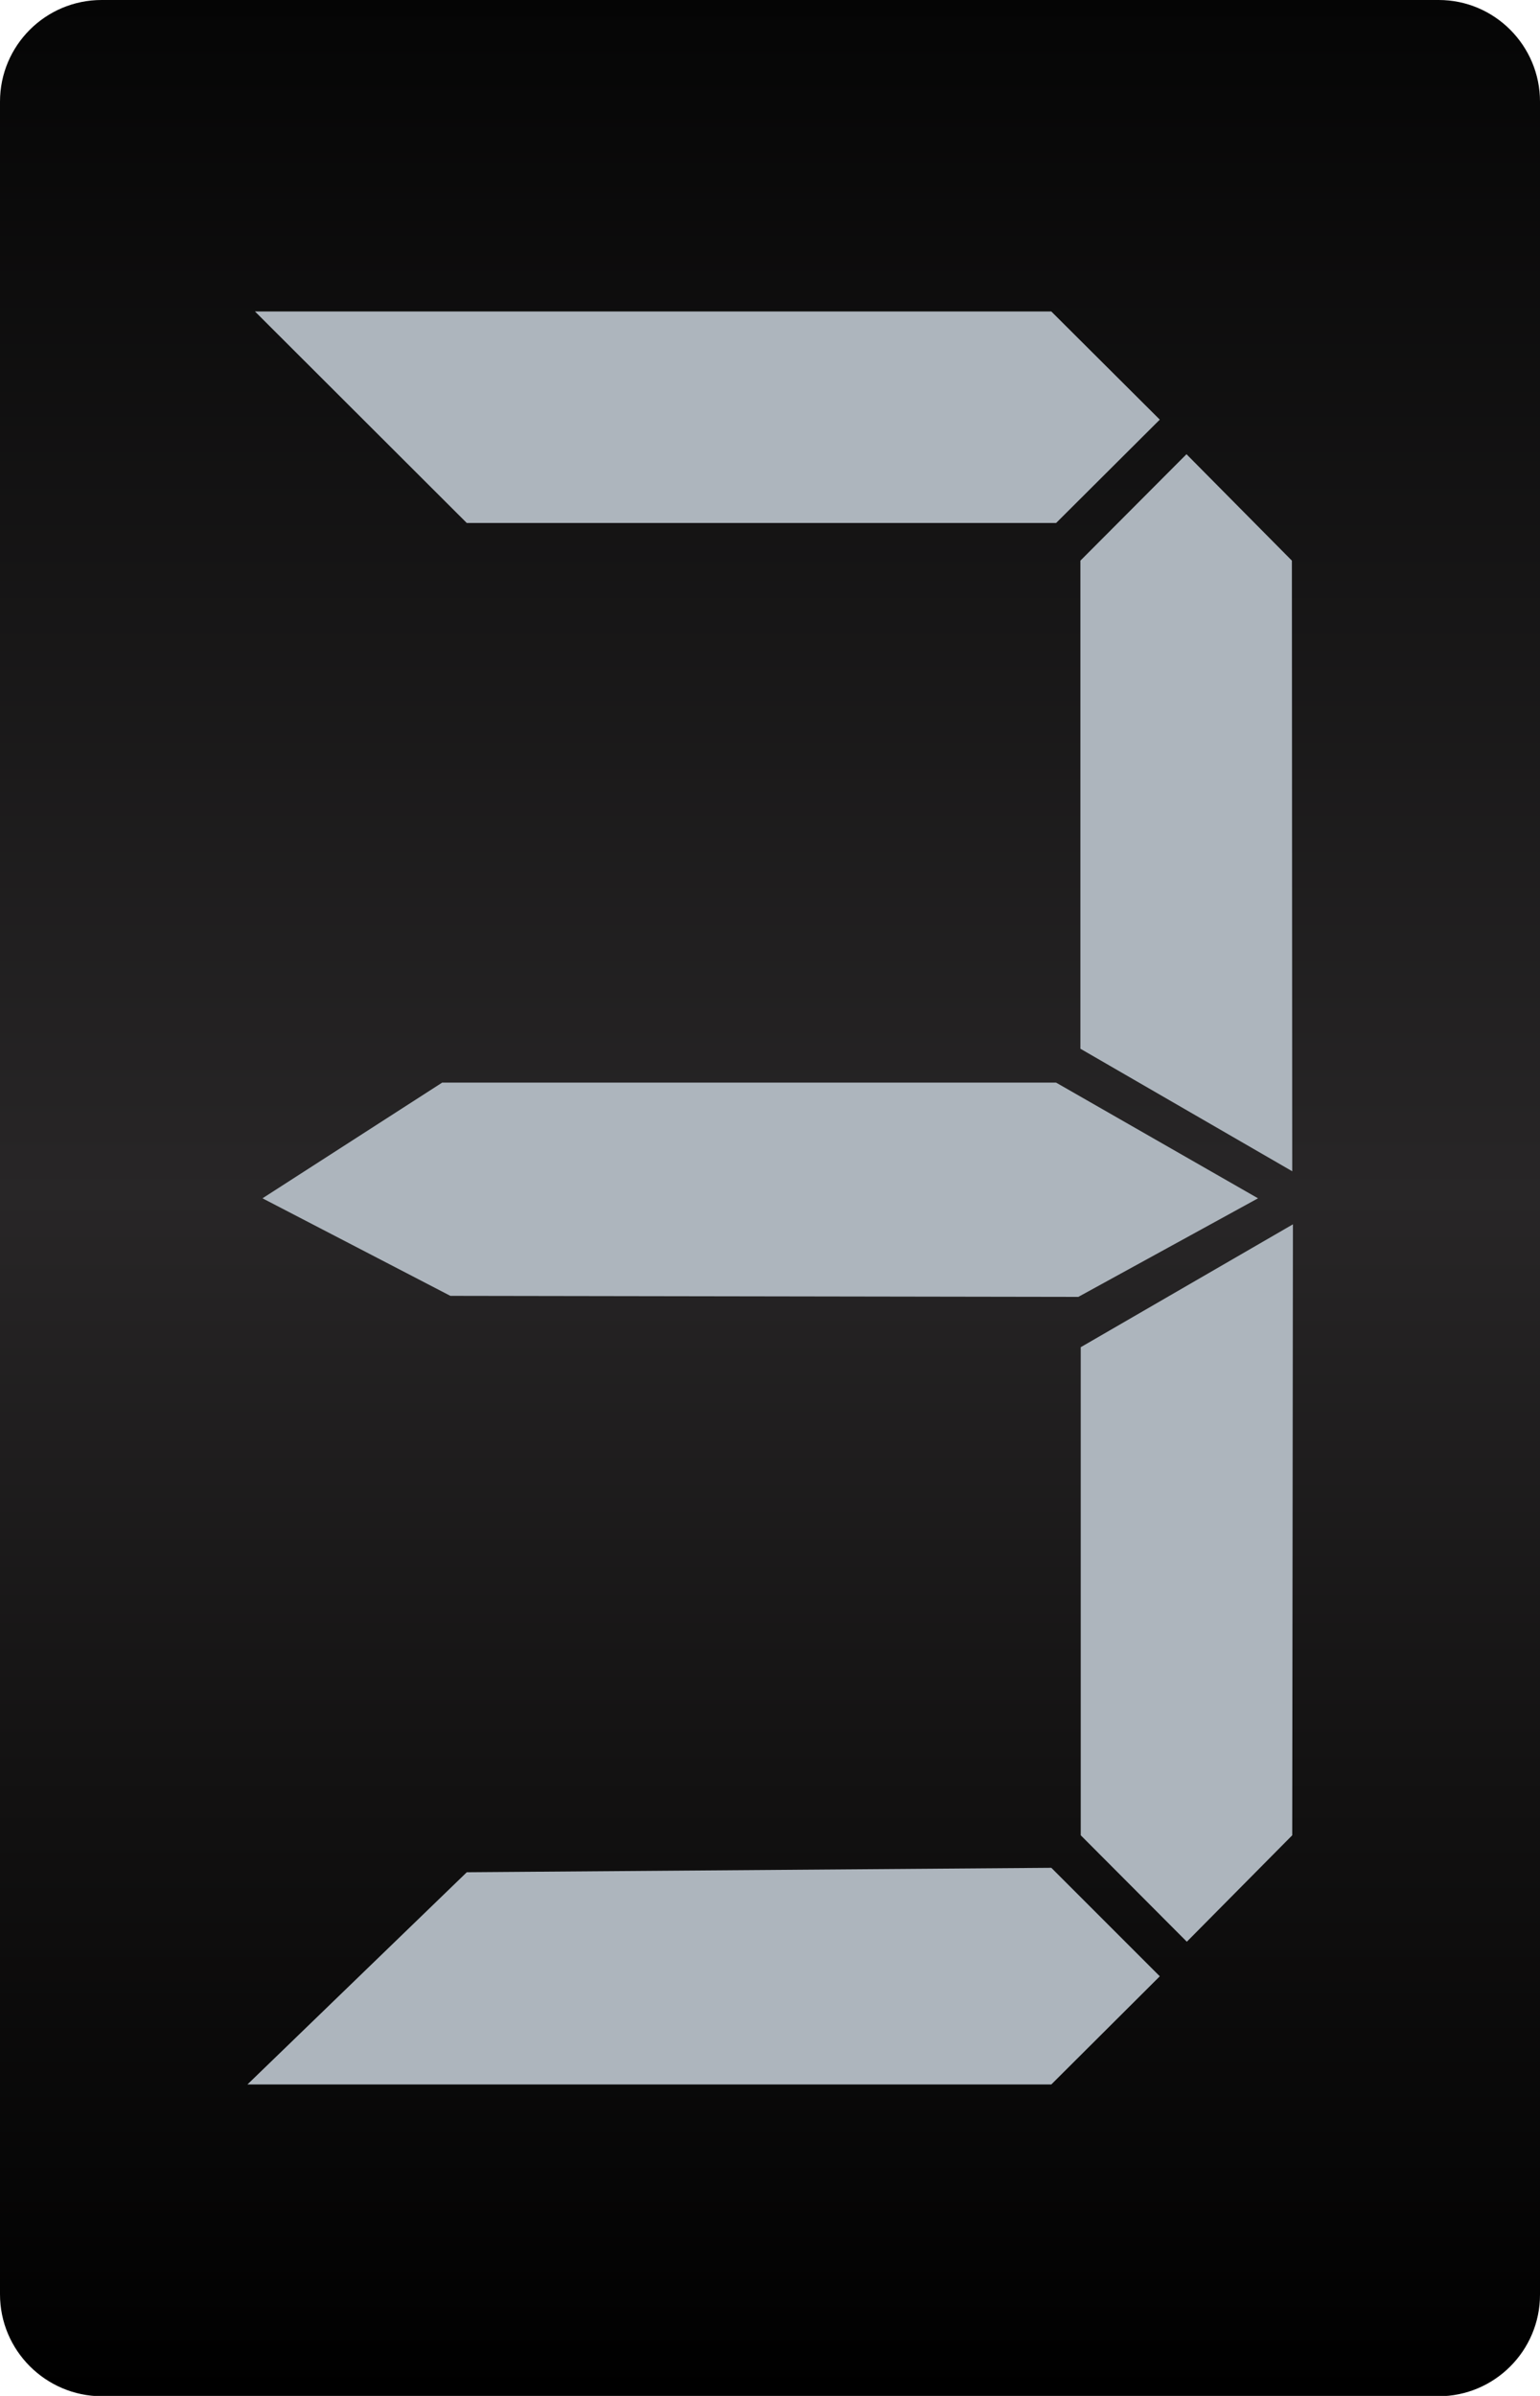 <?xml version="1.0" encoding="utf-8"?>
<!-- Generator: Adobe Illustrator 26.0.1, SVG Export Plug-In . SVG Version: 6.00 Build 0)  -->
<svg version="1.1" id="Ebene_1" xmlns="http://www.w3.org/2000/svg" xmlns:xlink="http://www.w3.org/1999/xlink" x="0px" y="0px"
	 width="45px" height="70px" viewBox="0 0 45 70" style="enable-background:new 0 0 45 70;" xml:space="preserve">
<style type="text/css">
	.st0{fill:url(#SVGID_1_);}
	.st1{fill:#ADB5BD;}
	.st2{fill:url(#SVGID_00000066503522811807556660000011750447480633339828_);}
	.st3{fill:url(#SVGID_00000173154867467134020470000014589636954250712227_);}
	.st4{fill:url(#SVGID_00000002361548845025467320000011657608807609677992_);}
	.st5{fill:url(#SVGID_00000101075430243511481720000013861319912485388458_);}
	.st6{fill:url(#SVGID_00000071532141487661565990000012674758646465424802_);}
	.st7{fill:url(#SVGID_00000088838730974886033070000001413741845506724994_);}
	.st8{fill:url(#SVGID_00000020393444151666325960000000277390611063767727_);}
	.st9{fill:url(#SVGID_00000153664577481323021860000008871862865571679675_);}
	.st10{fill:url(#SVGID_00000168086423555528993130000006751116603215035562_);}
	.st11{fill:url(#SVGID_00000159436094596601829620000002275190669793449348_);}
	.st12{fill:url(#SVGID_00000096050371945998019480000004709134812545890695_);}
	.st13{fill:url(#SVGID_00000067203577180778556290000012302905842542585526_);}
	.st14{fill:url(#SVGID_00000005259911514540179170000001319075528870900895_);}
	.st15{fill:url(#SVGID_00000165946875190340358090000002562236905487226012_);}
	.st16{fill:url(#SVGID_00000181808557318967952630000015633462526316805267_);}
	.st17{fill:url(#SVGID_00000128450167161870684560000013082476873426480043_);}
	.st18{fill:url(#SVGID_00000181071746051114800230000007625577497908183947_);}
	.st19{fill:url(#SVGID_00000036940847541958785410000003066894507655475633_);}
	.st20{fill:url(#SVGID_00000177482695866159775110000012018541350787798415_);}
</style>
<linearGradient id="SVGID_1_" gradientUnits="userSpaceOnUse" x1="-1016.5" y1="-6398" x2="-1016.5" y2="-6328" gradientTransform="matrix(-1 0 0 -1 -994 -6328)">
	<stop  offset="0" style="stop-color:#000000"/>
	<stop  offset="0.248" style="stop-color:#121111"/>
	<stop  offset="0.5" style="stop-color:#282627"/>
	<stop  offset="1" style="stop-color:#050505"/>
</linearGradient>
<path class="st0" d="M2.97,0h39.07C43.67,0,45,1.33,45,2.97v64.07c0,1.64-1.33,2.97-2.97,2.97H2.97C1.33,70,0,68.67,0,67.03V2.97
	C0,1.33,1.33,0,2.97,0z"/>
<path class="st1" d="M30.72,54.57l3.17,3.17l-3.17,3.16H7.23l6.41-6.2L30.72,54.57z M7.45,9.1h23.27l3.17,3.16l-3.03,3.02H13.64
	L7.45,9.1z M7.67,35.01l5.25-3.38h17.94l5.9,3.38l-5.25,2.88l-18.35-0.03L7.67,35.01z M31.57,30.64l0-14.26l3.1-3.11l3.08,3.11
	l0.01,17.84L31.57,30.64z M37.76,53.62l-3.08,3.11l-3.1-3.11l0-14.26l6.2-3.59L37.76,53.62z"/>
</svg>
